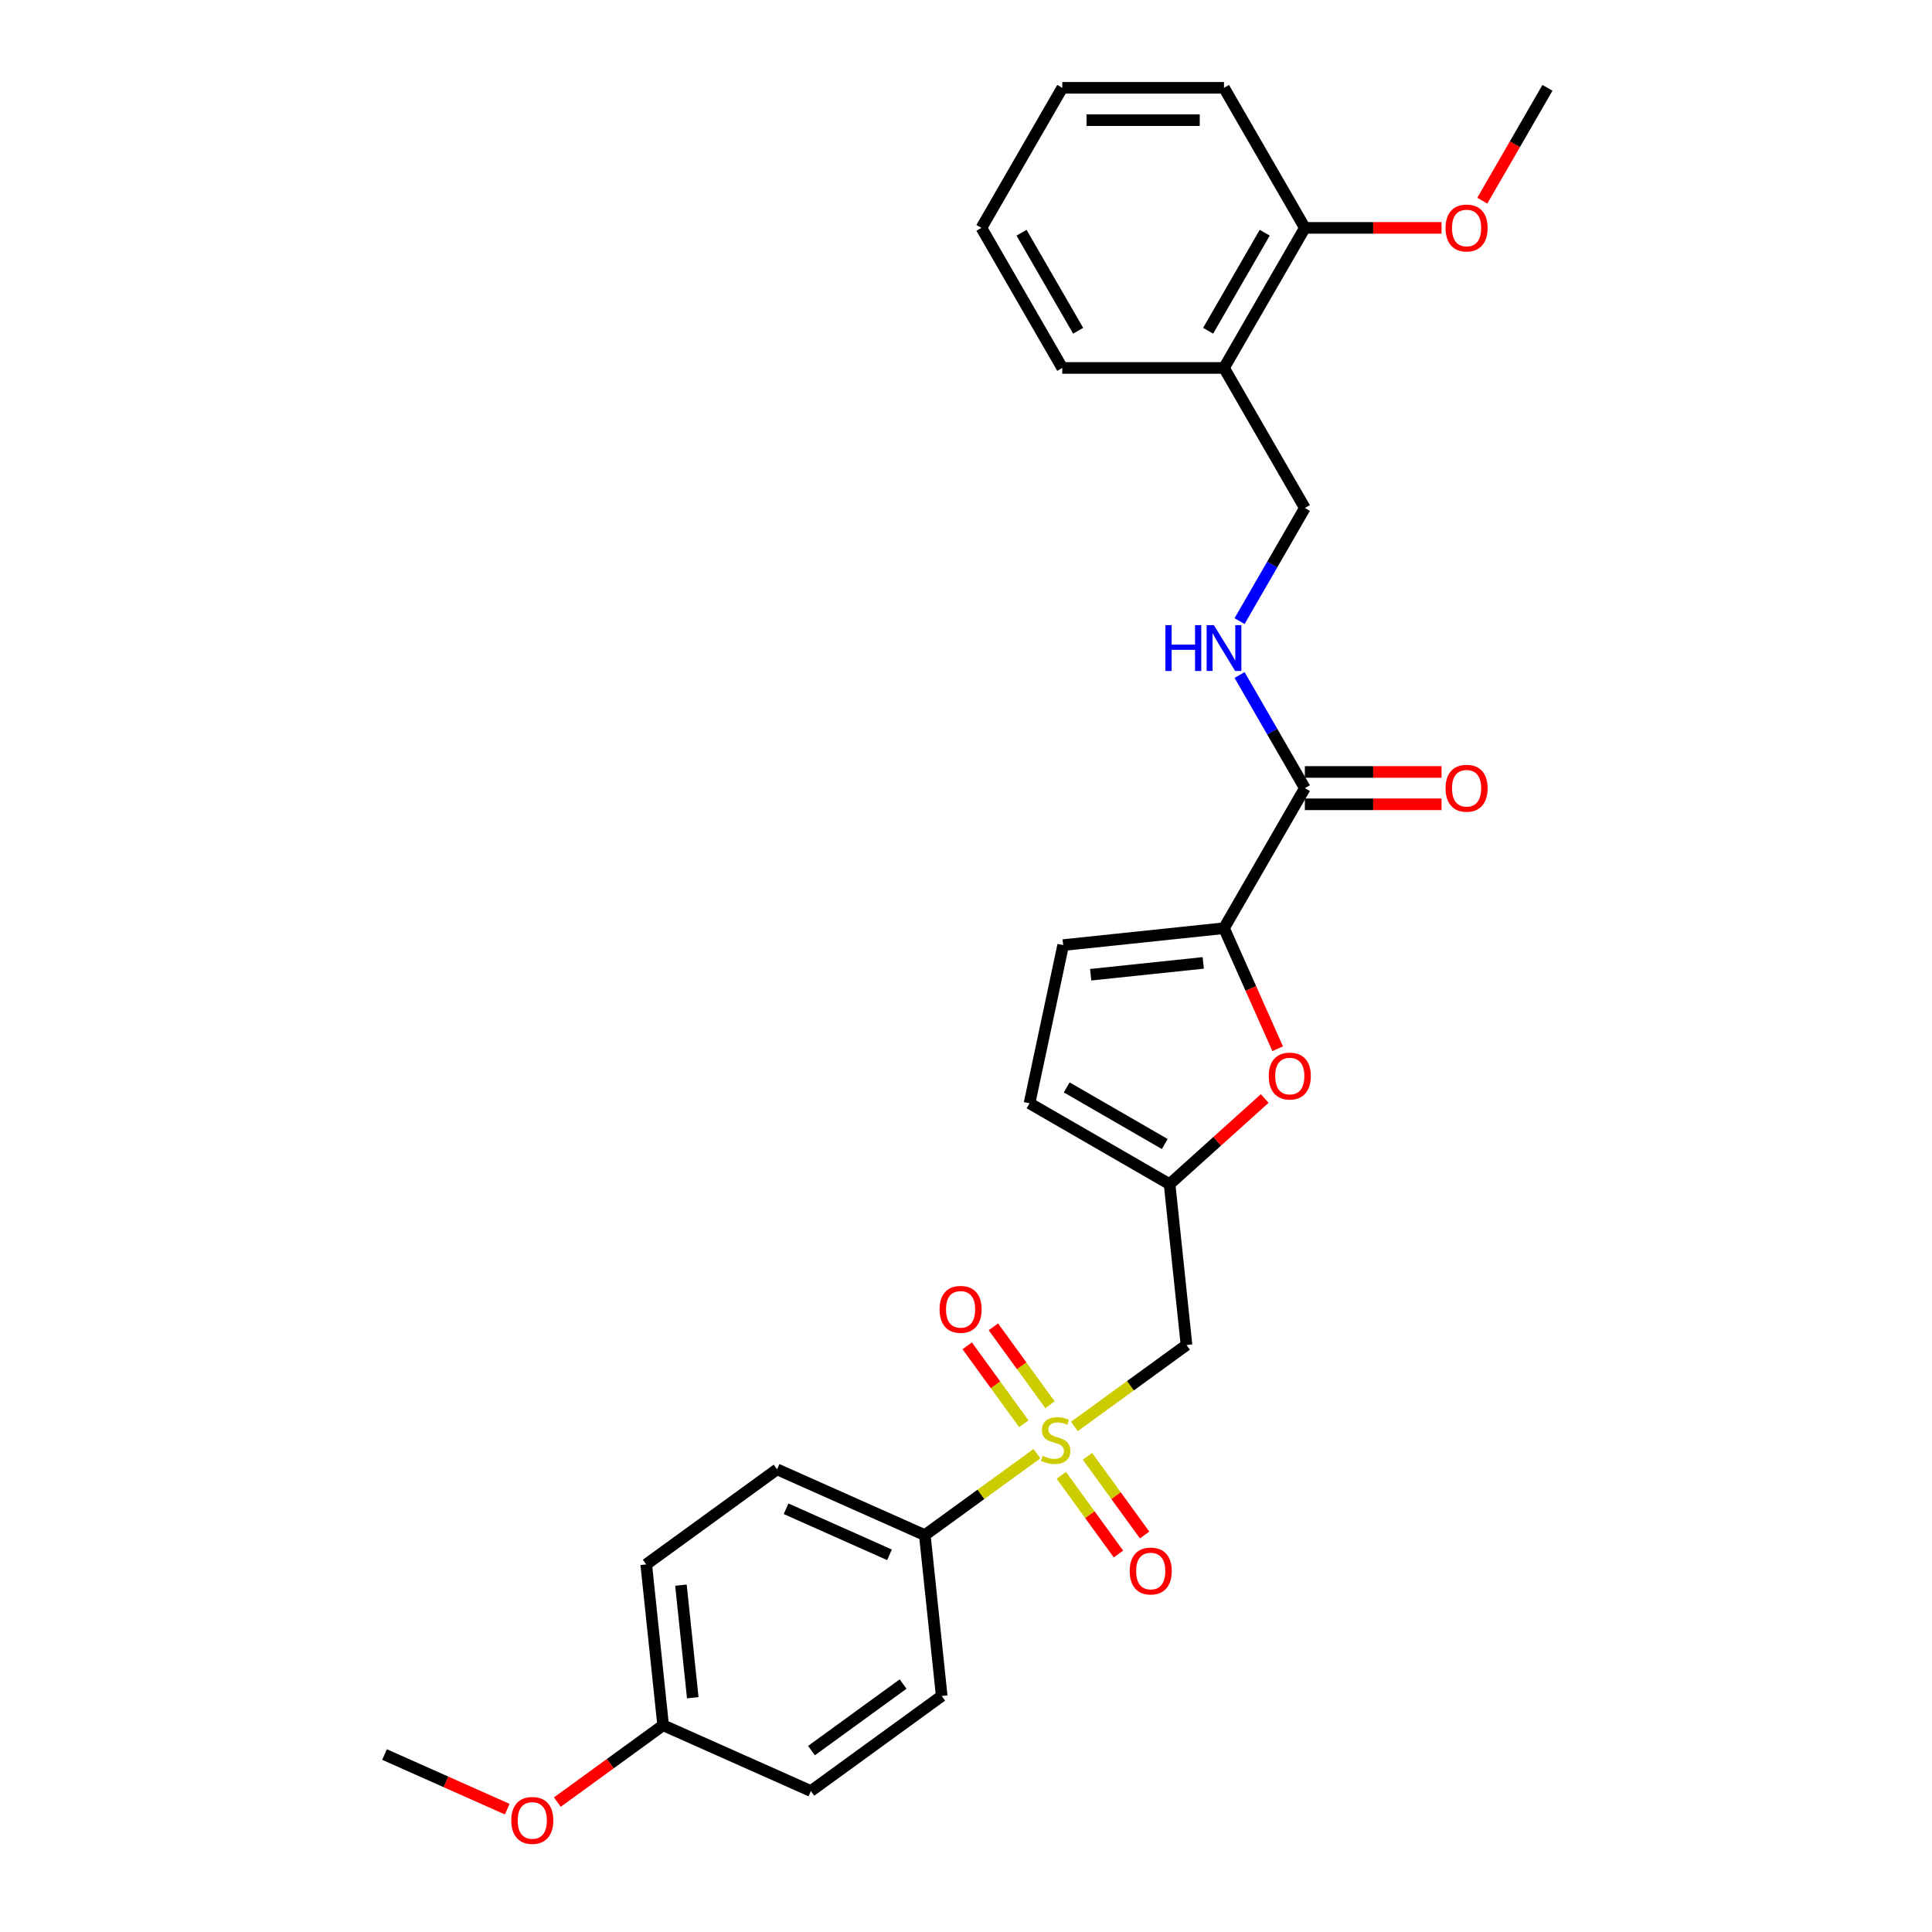 <?xml version='1.0' encoding='iso-8859-1'?>
<svg version='1.1' baseProfile='full'
              xmlns='http://www.w3.org/2000/svg'
                      xmlns:rdkit='http://www.rdkit.org/xml'
                      xmlns:xlink='http://www.w3.org/1999/xlink'
                  xml:space='preserve'
width='1000px' height='1000px' viewBox='0 0 1000 1000'>
<!-- END OF HEADER -->
<rect style='opacity:1.0;fill:#FFFFFF;stroke:none' width='1000' height='1000' x='0' y='0'> </rect>
<path class='bond-1' d='M 556.1,738.33 L 585.115,717.25' style='fill:none;fill-rule:evenodd;stroke:#CCCC00;stroke-width:6px;stroke-linecap:butt;stroke-linejoin:miter;stroke-opacity:1' />
<path class='bond-1' d='M 585.115,717.25 L 614.129,696.169' style='fill:none;fill-rule:evenodd;stroke:#000000;stroke-width:6px;stroke-linecap:butt;stroke-linejoin:miter;stroke-opacity:1' />
<path class='bond-6' d='M 536.712,752.416 L 507.697,773.497' style='fill:none;fill-rule:evenodd;stroke:#CCCC00;stroke-width:6px;stroke-linecap:butt;stroke-linejoin:miter;stroke-opacity:1' />
<path class='bond-6' d='M 507.697,773.497 L 478.682,794.577' style='fill:none;fill-rule:evenodd;stroke:#000000;stroke-width:6px;stroke-linecap:butt;stroke-linejoin:miter;stroke-opacity:1' />
<path class='bond-9' d='M 549.327,763.636 L 564.117,783.993' style='fill:none;fill-rule:evenodd;stroke:#CCCC00;stroke-width:6px;stroke-linecap:butt;stroke-linejoin:miter;stroke-opacity:1' />
<path class='bond-9' d='M 564.117,783.993 L 578.907,804.35' style='fill:none;fill-rule:evenodd;stroke:#FF0000;stroke-width:6px;stroke-linecap:butt;stroke-linejoin:miter;stroke-opacity:1' />
<path class='bond-9' d='M 562.872,753.795 L 577.662,774.152' style='fill:none;fill-rule:evenodd;stroke:#CCCC00;stroke-width:6px;stroke-linecap:butt;stroke-linejoin:miter;stroke-opacity:1' />
<path class='bond-9' d='M 577.662,774.152 L 592.452,794.509' style='fill:none;fill-rule:evenodd;stroke:#FF0000;stroke-width:6px;stroke-linecap:butt;stroke-linejoin:miter;stroke-opacity:1' />
<path class='bond-10' d='M 543.485,727.111 L 528.828,706.938' style='fill:none;fill-rule:evenodd;stroke:#CCCC00;stroke-width:6px;stroke-linecap:butt;stroke-linejoin:miter;stroke-opacity:1' />
<path class='bond-10' d='M 528.828,706.938 L 514.172,686.766' style='fill:none;fill-rule:evenodd;stroke:#FF0000;stroke-width:6px;stroke-linecap:butt;stroke-linejoin:miter;stroke-opacity:1' />
<path class='bond-10' d='M 529.94,736.952 L 515.284,716.779' style='fill:none;fill-rule:evenodd;stroke:#CCCC00;stroke-width:6px;stroke-linecap:butt;stroke-linejoin:miter;stroke-opacity:1' />
<path class='bond-10' d='M 515.284,716.779 L 500.627,696.606' style='fill:none;fill-rule:evenodd;stroke:#FF0000;stroke-width:6px;stroke-linecap:butt;stroke-linejoin:miter;stroke-opacity:1' />
<path class='bond-0' d='M 633.54,480.43 L 647.43,511.626' style='fill:none;fill-rule:evenodd;stroke:#000000;stroke-width:6px;stroke-linecap:butt;stroke-linejoin:miter;stroke-opacity:1' />
<path class='bond-0' d='M 647.43,511.626 L 661.32,542.823' style='fill:none;fill-rule:evenodd;stroke:#FF0000;stroke-width:6px;stroke-linecap:butt;stroke-linejoin:miter;stroke-opacity:1' />
<path class='bond-4' d='M 633.54,480.43 L 675.396,407.934' style='fill:none;fill-rule:evenodd;stroke:#000000;stroke-width:6px;stroke-linecap:butt;stroke-linejoin:miter;stroke-opacity:1' />
<path class='bond-29' d='M 633.54,480.43 L 550.288,489.18' style='fill:none;fill-rule:evenodd;stroke:#000000;stroke-width:6px;stroke-linecap:butt;stroke-linejoin:miter;stroke-opacity:1' />
<path class='bond-29' d='M 622.803,498.393 L 564.526,504.518' style='fill:none;fill-rule:evenodd;stroke:#000000;stroke-width:6px;stroke-linecap:butt;stroke-linejoin:miter;stroke-opacity:1' />
<path class='bond-3' d='M 614.129,696.169 L 605.379,612.917' style='fill:none;fill-rule:evenodd;stroke:#000000;stroke-width:6px;stroke-linecap:butt;stroke-linejoin:miter;stroke-opacity:1' />
<path class='bond-2' d='M 654.613,568.586 L 629.996,590.752' style='fill:none;fill-rule:evenodd;stroke:#FF0000;stroke-width:6px;stroke-linecap:butt;stroke-linejoin:miter;stroke-opacity:1' />
<path class='bond-2' d='M 629.996,590.752 L 605.379,612.917' style='fill:none;fill-rule:evenodd;stroke:#000000;stroke-width:6px;stroke-linecap:butt;stroke-linejoin:miter;stroke-opacity:1' />
<path class='bond-7' d='M 605.379,612.917 L 532.883,571.061' style='fill:none;fill-rule:evenodd;stroke:#000000;stroke-width:6px;stroke-linecap:butt;stroke-linejoin:miter;stroke-opacity:1' />
<path class='bond-7' d='M 602.876,592.139 L 552.129,562.841' style='fill:none;fill-rule:evenodd;stroke:#000000;stroke-width:6px;stroke-linecap:butt;stroke-linejoin:miter;stroke-opacity:1' />
<path class='bond-8' d='M 675.396,407.934 L 658.494,378.659' style='fill:none;fill-rule:evenodd;stroke:#000000;stroke-width:6px;stroke-linecap:butt;stroke-linejoin:miter;stroke-opacity:1' />
<path class='bond-8' d='M 658.494,378.659 L 641.592,349.384' style='fill:none;fill-rule:evenodd;stroke:#0000FF;stroke-width:6px;stroke-linecap:butt;stroke-linejoin:miter;stroke-opacity:1' />
<path class='bond-13' d='M 675.396,416.305 L 710.764,416.305' style='fill:none;fill-rule:evenodd;stroke:#000000;stroke-width:6px;stroke-linecap:butt;stroke-linejoin:miter;stroke-opacity:1' />
<path class='bond-13' d='M 710.764,416.305 L 746.132,416.305' style='fill:none;fill-rule:evenodd;stroke:#FF0000;stroke-width:6px;stroke-linecap:butt;stroke-linejoin:miter;stroke-opacity:1' />
<path class='bond-13' d='M 675.396,399.563 L 710.764,399.563' style='fill:none;fill-rule:evenodd;stroke:#000000;stroke-width:6px;stroke-linecap:butt;stroke-linejoin:miter;stroke-opacity:1' />
<path class='bond-13' d='M 710.764,399.563 L 746.132,399.563' style='fill:none;fill-rule:evenodd;stroke:#FF0000;stroke-width:6px;stroke-linecap:butt;stroke-linejoin:miter;stroke-opacity:1' />
<path class='bond-5' d='M 550.288,489.18 L 532.883,571.061' style='fill:none;fill-rule:evenodd;stroke:#000000;stroke-width:6px;stroke-linecap:butt;stroke-linejoin:miter;stroke-opacity:1' />
<path class='bond-15' d='M 478.682,794.577 L 402.208,760.529' style='fill:none;fill-rule:evenodd;stroke:#000000;stroke-width:6px;stroke-linecap:butt;stroke-linejoin:miter;stroke-opacity:1' />
<path class='bond-15' d='M 460.402,804.765 L 406.87,780.931' style='fill:none;fill-rule:evenodd;stroke:#000000;stroke-width:6px;stroke-linecap:butt;stroke-linejoin:miter;stroke-opacity:1' />
<path class='bond-16' d='M 478.682,794.577 L 487.432,877.83' style='fill:none;fill-rule:evenodd;stroke:#000000;stroke-width:6px;stroke-linecap:butt;stroke-linejoin:miter;stroke-opacity:1' />
<path class='bond-12' d='M 641.592,321.492 L 658.494,292.217' style='fill:none;fill-rule:evenodd;stroke:#0000FF;stroke-width:6px;stroke-linecap:butt;stroke-linejoin:miter;stroke-opacity:1' />
<path class='bond-12' d='M 658.494,292.217 L 675.396,262.942' style='fill:none;fill-rule:evenodd;stroke:#000000;stroke-width:6px;stroke-linecap:butt;stroke-linejoin:miter;stroke-opacity:1' />
<path class='bond-11' d='M 633.54,190.446 L 675.396,262.942' style='fill:none;fill-rule:evenodd;stroke:#000000;stroke-width:6px;stroke-linecap:butt;stroke-linejoin:miter;stroke-opacity:1' />
<path class='bond-14' d='M 633.54,190.446 L 675.396,117.95' style='fill:none;fill-rule:evenodd;stroke:#000000;stroke-width:6px;stroke-linecap:butt;stroke-linejoin:miter;stroke-opacity:1' />
<path class='bond-14' d='M 625.32,171.201 L 654.618,120.454' style='fill:none;fill-rule:evenodd;stroke:#000000;stroke-width:6px;stroke-linecap:butt;stroke-linejoin:miter;stroke-opacity:1' />
<path class='bond-22' d='M 633.54,190.446 L 549.829,190.446' style='fill:none;fill-rule:evenodd;stroke:#000000;stroke-width:6px;stroke-linecap:butt;stroke-linejoin:miter;stroke-opacity:1' />
<path class='bond-20' d='M 675.396,117.95 L 710.764,117.95' style='fill:none;fill-rule:evenodd;stroke:#000000;stroke-width:6px;stroke-linecap:butt;stroke-linejoin:miter;stroke-opacity:1' />
<path class='bond-20' d='M 710.764,117.95 L 746.132,117.95' style='fill:none;fill-rule:evenodd;stroke:#FF0000;stroke-width:6px;stroke-linecap:butt;stroke-linejoin:miter;stroke-opacity:1' />
<path class='bond-23' d='M 675.396,117.95 L 633.54,45.455' style='fill:none;fill-rule:evenodd;stroke:#000000;stroke-width:6px;stroke-linecap:butt;stroke-linejoin:miter;stroke-opacity:1' />
<path class='bond-18' d='M 402.208,760.529 L 334.485,809.733' style='fill:none;fill-rule:evenodd;stroke:#000000;stroke-width:6px;stroke-linecap:butt;stroke-linejoin:miter;stroke-opacity:1' />
<path class='bond-19' d='M 487.432,877.83 L 419.709,927.034' style='fill:none;fill-rule:evenodd;stroke:#000000;stroke-width:6px;stroke-linecap:butt;stroke-linejoin:miter;stroke-opacity:1' />
<path class='bond-19' d='M 467.433,871.666 L 420.027,906.109' style='fill:none;fill-rule:evenodd;stroke:#000000;stroke-width:6px;stroke-linecap:butt;stroke-linejoin:miter;stroke-opacity:1' />
<path class='bond-17' d='M 343.235,892.986 L 419.709,927.034' style='fill:none;fill-rule:evenodd;stroke:#000000;stroke-width:6px;stroke-linecap:butt;stroke-linejoin:miter;stroke-opacity:1' />
<path class='bond-21' d='M 343.235,892.986 L 315.861,912.874' style='fill:none;fill-rule:evenodd;stroke:#000000;stroke-width:6px;stroke-linecap:butt;stroke-linejoin:miter;stroke-opacity:1' />
<path class='bond-21' d='M 315.861,912.874 L 288.487,932.763' style='fill:none;fill-rule:evenodd;stroke:#FF0000;stroke-width:6px;stroke-linecap:butt;stroke-linejoin:miter;stroke-opacity:1' />
<path class='bond-28' d='M 343.235,892.986 L 334.485,809.733' style='fill:none;fill-rule:evenodd;stroke:#000000;stroke-width:6px;stroke-linecap:butt;stroke-linejoin:miter;stroke-opacity:1' />
<path class='bond-28' d='M 358.573,878.748 L 352.448,820.471' style='fill:none;fill-rule:evenodd;stroke:#000000;stroke-width:6px;stroke-linecap:butt;stroke-linejoin:miter;stroke-opacity:1' />
<path class='bond-24' d='M 767.236,103.87 L 784.099,74.662' style='fill:none;fill-rule:evenodd;stroke:#FF0000;stroke-width:6px;stroke-linecap:butt;stroke-linejoin:miter;stroke-opacity:1' />
<path class='bond-24' d='M 784.099,74.662 L 800.962,45.455' style='fill:none;fill-rule:evenodd;stroke:#000000;stroke-width:6px;stroke-linecap:butt;stroke-linejoin:miter;stroke-opacity:1' />
<path class='bond-25' d='M 262.536,936.413 L 230.787,922.277' style='fill:none;fill-rule:evenodd;stroke:#FF0000;stroke-width:6px;stroke-linecap:butt;stroke-linejoin:miter;stroke-opacity:1' />
<path class='bond-25' d='M 230.787,922.277 L 199.038,908.141' style='fill:none;fill-rule:evenodd;stroke:#000000;stroke-width:6px;stroke-linecap:butt;stroke-linejoin:miter;stroke-opacity:1' />
<path class='bond-26' d='M 549.829,190.446 L 507.974,117.95' style='fill:none;fill-rule:evenodd;stroke:#000000;stroke-width:6px;stroke-linecap:butt;stroke-linejoin:miter;stroke-opacity:1' />
<path class='bond-26' d='M 558.05,171.201 L 528.751,120.454' style='fill:none;fill-rule:evenodd;stroke:#000000;stroke-width:6px;stroke-linecap:butt;stroke-linejoin:miter;stroke-opacity:1' />
<path class='bond-30' d='M 633.54,45.455 L 549.829,45.455' style='fill:none;fill-rule:evenodd;stroke:#000000;stroke-width:6px;stroke-linecap:butt;stroke-linejoin:miter;stroke-opacity:1' />
<path class='bond-30' d='M 620.984,62.197 L 562.386,62.197' style='fill:none;fill-rule:evenodd;stroke:#000000;stroke-width:6px;stroke-linecap:butt;stroke-linejoin:miter;stroke-opacity:1' />
<path class='bond-27' d='M 507.974,117.95 L 549.829,45.455' style='fill:none;fill-rule:evenodd;stroke:#000000;stroke-width:6px;stroke-linecap:butt;stroke-linejoin:miter;stroke-opacity:1' />
<path  class='atom-0' d='M 539.709 753.51
Q 539.977 753.611, 541.082 754.079
Q 542.187 754.548, 543.392 754.849
Q 544.631 755.117, 545.837 755.117
Q 548.08 755.117, 549.386 754.046
Q 550.692 752.941, 550.692 751.032
Q 550.692 749.726, 550.022 748.923
Q 549.386 748.119, 548.381 747.684
Q 547.377 747.249, 545.703 746.746
Q 543.593 746.11, 542.321 745.507
Q 541.082 744.905, 540.178 743.632
Q 539.307 742.36, 539.307 740.217
Q 539.307 737.237, 541.316 735.395
Q 543.359 733.553, 547.377 733.553
Q 550.123 733.553, 553.237 734.859
L 552.467 737.438
Q 549.62 736.266, 547.477 736.266
Q 545.167 736.266, 543.895 737.237
Q 542.622 738.174, 542.656 739.815
Q 542.656 741.087, 543.292 741.858
Q 543.962 742.628, 544.899 743.063
Q 545.87 743.498, 547.477 744.001
Q 549.62 744.67, 550.893 745.34
Q 552.165 746.01, 553.069 747.382
Q 554.007 748.722, 554.007 751.032
Q 554.007 754.314, 551.797 756.088
Q 549.62 757.83, 545.971 757.83
Q 543.861 757.83, 542.254 757.361
Q 540.68 756.926, 538.805 756.155
L 539.709 753.51
' fill='#CCCC00'/>
<path  class='atom-3' d='M 656.706 556.97
Q 656.706 551.278, 659.519 548.097
Q 662.332 544.916, 667.589 544.916
Q 672.846 544.916, 675.658 548.097
Q 678.471 551.278, 678.471 556.97
Q 678.471 562.73, 675.625 566.011
Q 672.779 569.259, 667.589 569.259
Q 662.365 569.259, 659.519 566.011
Q 656.706 562.763, 656.706 556.97
M 667.589 566.58
Q 671.205 566.58, 673.147 564.169
Q 675.123 561.725, 675.123 556.97
Q 675.123 552.316, 673.147 549.972
Q 671.205 547.595, 667.589 547.595
Q 663.972 547.595, 661.997 549.939
Q 660.055 552.282, 660.055 556.97
Q 660.055 561.759, 661.997 564.169
Q 663.972 566.58, 667.589 566.58
' fill='#FF0000'/>
<path  class='atom-9' d='M 603.22 323.584
L 606.435 323.584
L 606.435 333.663
L 618.556 333.663
L 618.556 323.584
L 621.771 323.584
L 621.771 347.291
L 618.556 347.291
L 618.556 336.342
L 606.435 336.342
L 606.435 347.291
L 603.22 347.291
L 603.22 323.584
' fill='#0000FF'/>
<path  class='atom-9' d='M 628.3 323.584
L 636.068 336.141
Q 636.839 337.38, 638.077 339.623
Q 639.316 341.867, 639.383 342.001
L 639.383 323.584
L 642.531 323.584
L 642.531 347.291
L 639.283 347.291
L 630.945 333.563
Q 629.974 331.956, 628.936 330.114
Q 627.932 328.272, 627.63 327.703
L 627.63 347.291
L 624.55 347.291
L 624.55 323.584
L 628.3 323.584
' fill='#0000FF'/>
<path  class='atom-10' d='M 584.728 813.164
Q 584.728 807.472, 587.54 804.291
Q 590.353 801.11, 595.61 801.11
Q 600.867 801.11, 603.68 804.291
Q 606.492 807.472, 606.492 813.164
Q 606.492 818.923, 603.646 822.205
Q 600.8 825.453, 595.61 825.453
Q 590.386 825.453, 587.54 822.205
Q 584.728 818.957, 584.728 813.164
M 595.61 822.774
Q 599.226 822.774, 601.168 820.363
Q 603.144 817.919, 603.144 813.164
Q 603.144 808.51, 601.168 806.166
Q 599.226 803.788, 595.61 803.788
Q 591.994 803.788, 590.018 806.132
Q 588.076 808.476, 588.076 813.164
Q 588.076 817.952, 590.018 820.363
Q 591.994 822.774, 595.61 822.774
' fill='#FF0000'/>
<path  class='atom-11' d='M 486.319 677.717
Q 486.319 672.024, 489.132 668.843
Q 491.945 665.662, 497.202 665.662
Q 502.459 665.662, 505.272 668.843
Q 508.084 672.024, 508.084 677.717
Q 508.084 683.476, 505.238 686.758
Q 502.392 690.006, 497.202 690.006
Q 491.978 690.006, 489.132 686.758
Q 486.319 683.51, 486.319 677.717
M 497.202 687.327
Q 500.818 687.327, 502.76 684.916
Q 504.736 682.472, 504.736 677.717
Q 504.736 673.062, 502.76 670.719
Q 500.818 668.341, 497.202 668.341
Q 493.585 668.341, 491.61 670.685
Q 489.668 673.029, 489.668 677.717
Q 489.668 682.505, 491.61 684.916
Q 493.585 687.327, 497.202 687.327
' fill='#FF0000'/>
<path  class='atom-14' d='M 748.224 408.001
Q 748.224 402.308, 751.037 399.127
Q 753.85 395.946, 759.107 395.946
Q 764.364 395.946, 767.177 399.127
Q 769.989 402.308, 769.989 408.001
Q 769.989 413.76, 767.143 417.041
Q 764.297 420.289, 759.107 420.289
Q 753.883 420.289, 751.037 417.041
Q 748.224 413.793, 748.224 408.001
M 759.107 417.611
Q 762.723 417.611, 764.665 415.2
Q 766.641 412.755, 766.641 408.001
Q 766.641 403.346, 764.665 401.002
Q 762.723 398.625, 759.107 398.625
Q 755.491 398.625, 753.515 400.969
Q 751.573 403.313, 751.573 408.001
Q 751.573 412.789, 753.515 415.2
Q 755.491 417.611, 759.107 417.611
' fill='#FF0000'/>
<path  class='atom-21' d='M 748.224 118.017
Q 748.224 112.325, 751.037 109.144
Q 753.85 105.963, 759.107 105.963
Q 764.364 105.963, 767.177 109.144
Q 769.989 112.325, 769.989 118.017
Q 769.989 123.777, 767.143 127.058
Q 764.297 130.306, 759.107 130.306
Q 753.883 130.306, 751.037 127.058
Q 748.224 123.81, 748.224 118.017
M 759.107 127.627
Q 762.723 127.627, 764.665 125.216
Q 766.641 122.772, 766.641 118.017
Q 766.641 113.363, 764.665 111.019
Q 762.723 108.642, 759.107 108.642
Q 755.491 108.642, 753.515 110.986
Q 751.573 113.33, 751.573 118.017
Q 751.573 122.806, 753.515 125.216
Q 755.491 127.627, 759.107 127.627
' fill='#FF0000'/>
<path  class='atom-22' d='M 264.629 942.257
Q 264.629 936.564, 267.442 933.383
Q 270.254 930.202, 275.511 930.202
Q 280.769 930.202, 283.581 933.383
Q 286.394 936.564, 286.394 942.257
Q 286.394 948.016, 283.548 951.297
Q 280.702 954.545, 275.511 954.545
Q 270.288 954.545, 267.442 951.297
Q 264.629 948.049, 264.629 942.257
M 275.511 951.867
Q 279.128 951.867, 281.07 949.456
Q 283.045 947.011, 283.045 942.257
Q 283.045 937.602, 281.07 935.258
Q 279.128 932.881, 275.511 932.881
Q 271.895 932.881, 269.92 935.225
Q 267.977 937.569, 267.977 942.257
Q 267.977 947.045, 269.92 949.456
Q 271.895 951.867, 275.511 951.867
' fill='#FF0000'/>
</svg>
